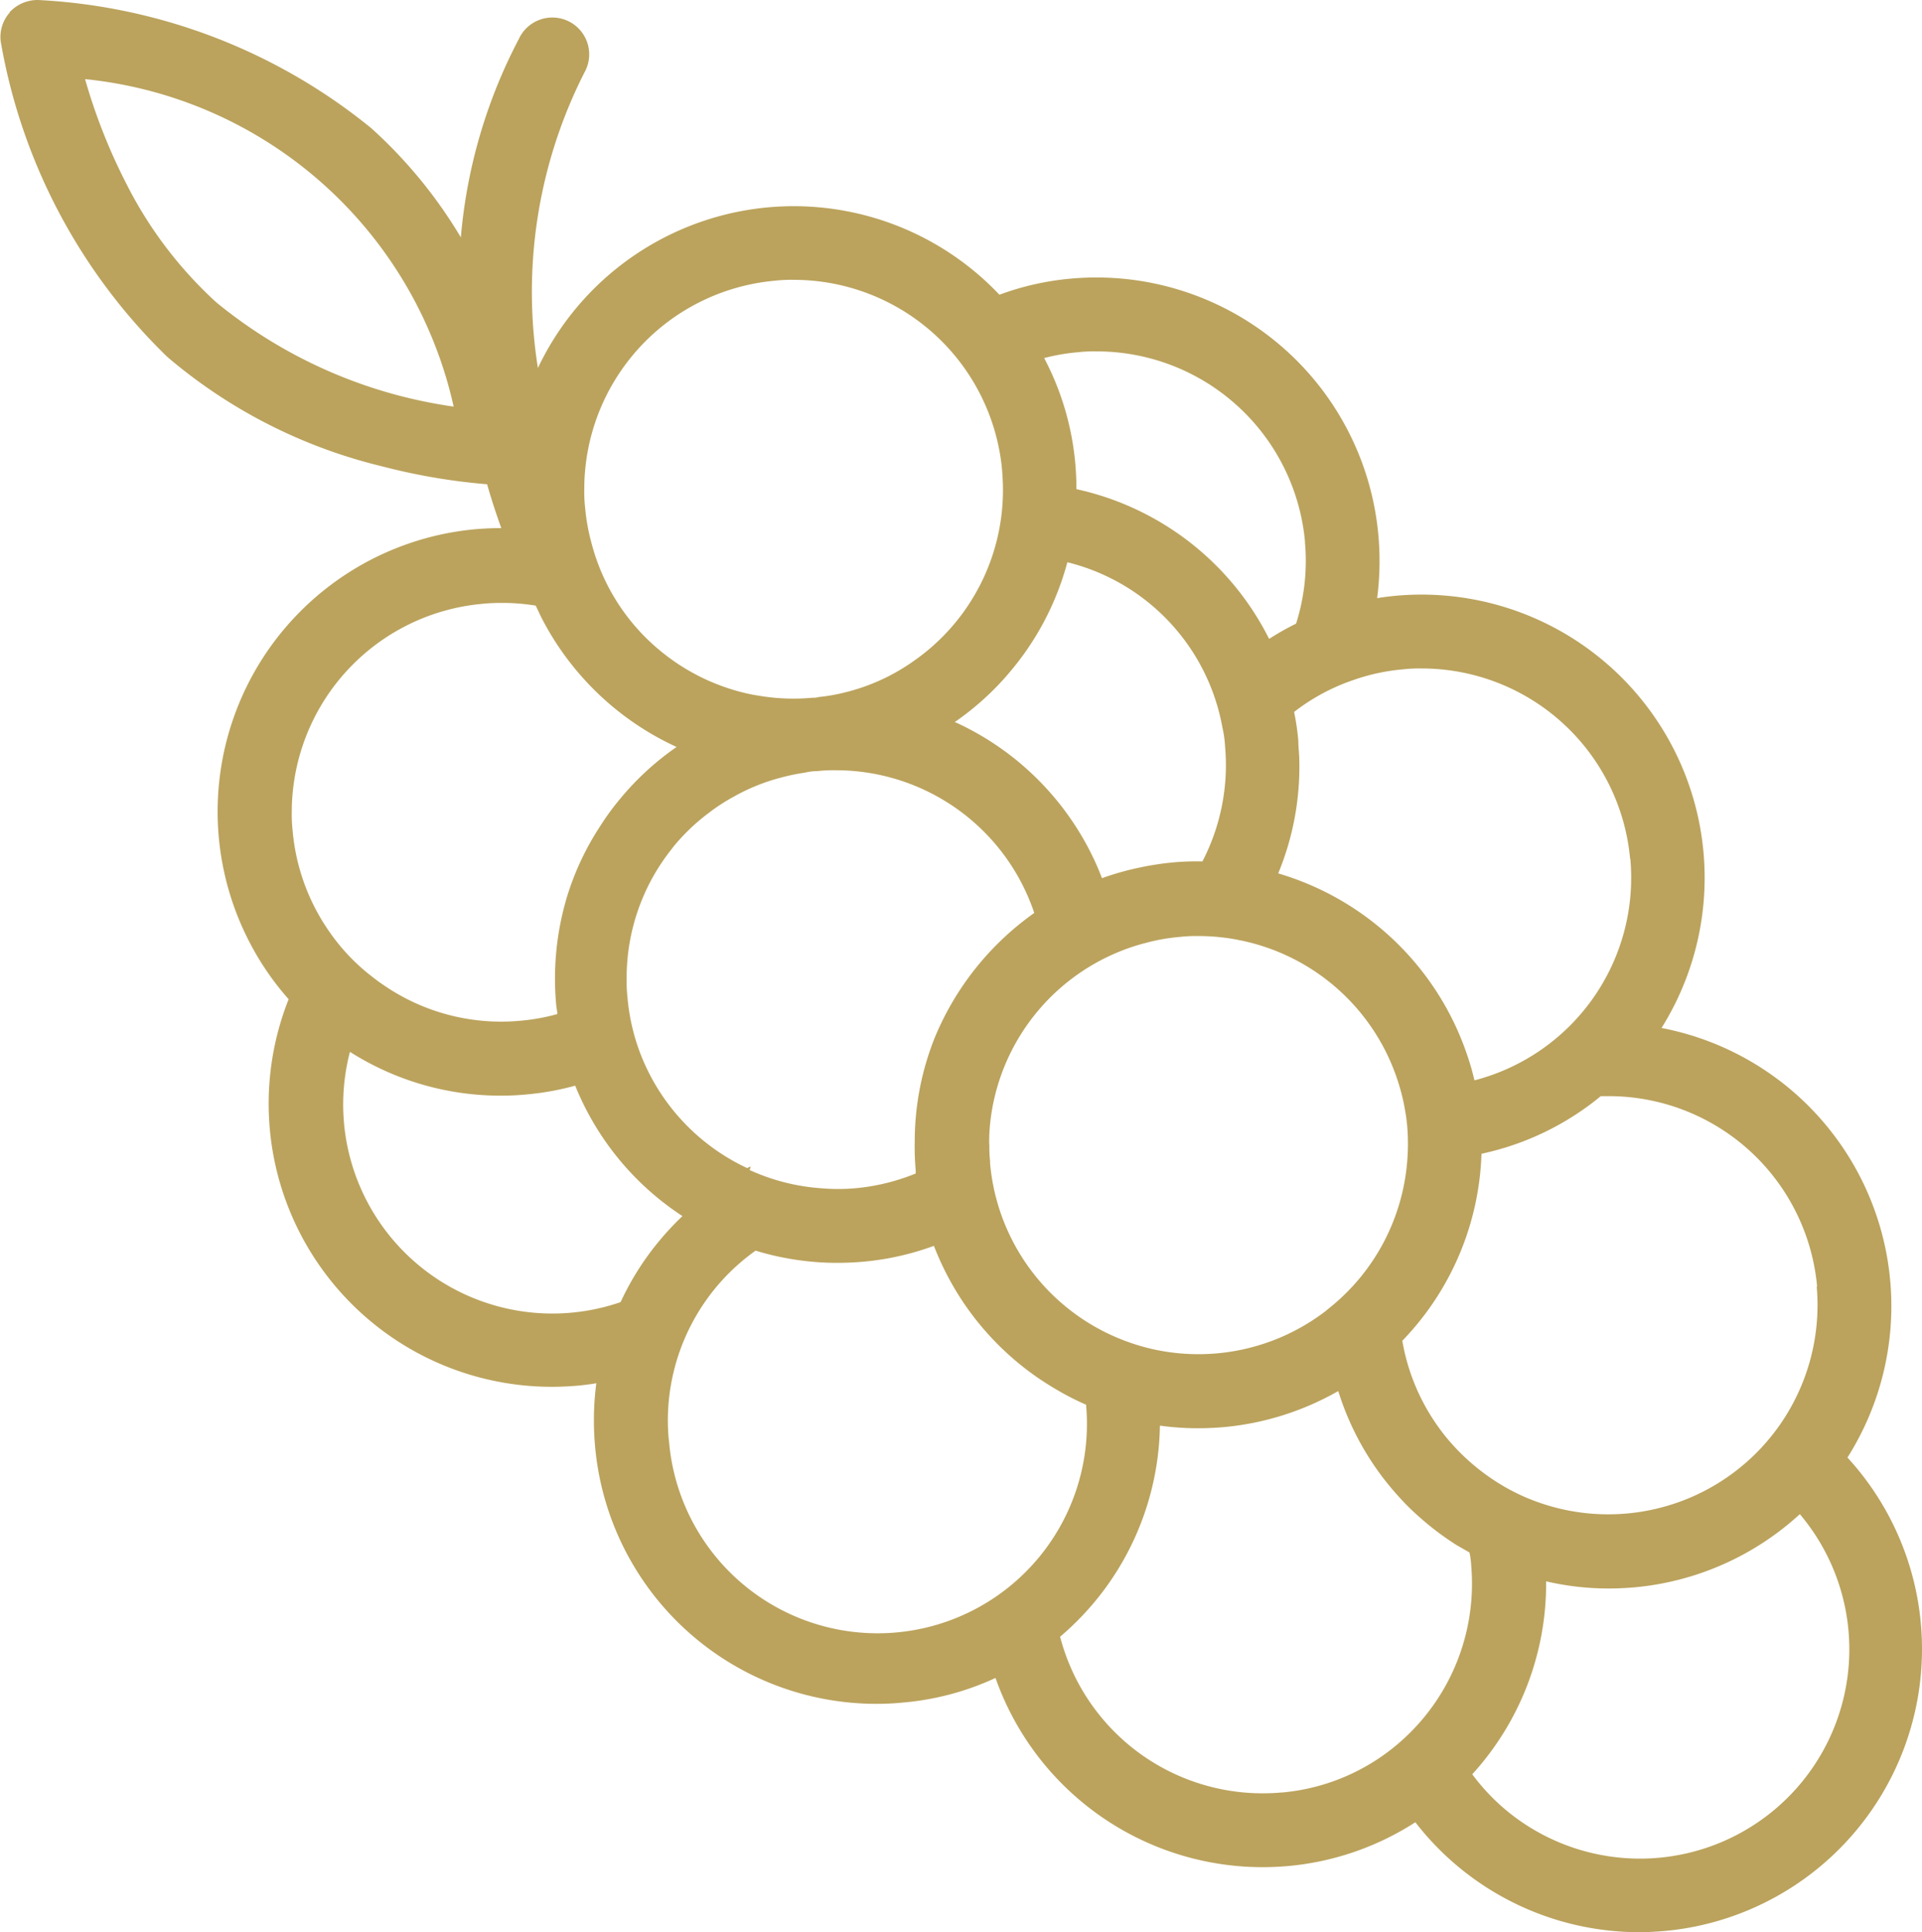 <?xml version="1.0" encoding="UTF-8"?>
<svg xmlns="http://www.w3.org/2000/svg" width="39.787" height="40" viewBox="0 0 39.787 40">
  <g id="noun-grape-4254859" transform="translate(0 0)">
    <path id="Path_36584" data-name="Path 36584" d="M113.452,60.074a.79.79,0,0,1,.594-.255,11.869,11.869,0,0,1,6.894,2.653h0a9.8,9.8,0,0,1,1.855,2.261,10.8,10.8,0,0,1,1.2-4.106.763.763,0,1,1,1.358.693,10.026,10.026,0,0,0-.963,6.117,5.862,5.862,0,0,1,9.554-1.517,5.7,5.7,0,0,1,1.489-.334,5.861,5.861,0,0,1,6.356,5.316,5.974,5.974,0,0,1-.026,1.3c.13-.023.255-.038.395-.051a5.862,5.862,0,0,1,5.492,8.948,5.862,5.862,0,0,1,3.849,8.892,5.862,5.862,0,0,1-3.772,9.8c-.179.015-.359.026-.535.026h0a5.861,5.861,0,0,1-4.638-2.276,5.825,5.825,0,0,1-2.638.907c-.179.015-.354.023-.53.023a5.863,5.863,0,0,1-5.523-3.917,5.715,5.715,0,0,1-1.926.51c-.181.018-.359.026-.538.026h0a5.848,5.848,0,0,1-5.826-5.337,5.974,5.974,0,0,1,.026-1.3c-.13.023-.255.038-.395.051-.179.015-.354.023-.53.023h0a5.861,5.861,0,0,1-5.444-8.023,5.8,5.8,0,0,1-.8-1.162,5.869,5.869,0,0,1,4.669-8.568c.179-.015.357-.023.533-.023-.107-.3-.207-.6-.293-.907h0a12.814,12.814,0,0,1-2.177-.372,10.722,10.722,0,0,1-4.445-2.266,11.916,11.916,0,0,1-3.448-6.532.764.764,0,0,1,.191-.6ZM134,69.557a4.333,4.333,0,0,0-4.312-3.945,2.961,2.961,0,0,0-.393.018,4.332,4.332,0,0,0-3.945,4.312,2.963,2.963,0,0,0,.018.393,4.183,4.183,0,0,0,.135.739,4.277,4.277,0,0,0,1.4,2.2,4.33,4.33,0,0,0,1.725.879q.173.044.344.069a4.253,4.253,0,0,0,1.1.041.378.378,0,0,0,.13-.015,3.753,3.753,0,0,0,.563-.1,4.162,4.162,0,0,0,1.392-.637,4.312,4.312,0,0,0,1.858-3.685q-.005-.13-.015-.26ZM128.774,84.04h0a4.276,4.276,0,0,0,1.483.377,4.036,4.036,0,0,0,.7,0,4.32,4.32,0,0,0,1.254-.306.609.609,0,0,1,0-.061,5.552,5.552,0,0,1-.02-.617,5.781,5.781,0,0,1,.415-2.136,5.938,5.938,0,0,1,2.059-2.579,4.333,4.333,0,0,0-4.1-2.954,2.961,2.961,0,0,0-.393.018,1.129,1.129,0,0,0-.255.031h0a4.254,4.254,0,0,0-.51.107,4.06,4.06,0,0,0-.979.4,3.839,3.839,0,0,0-.51.334,4.18,4.18,0,0,0-.7.665.689.689,0,0,0-.051.066,4.278,4.278,0,0,0-.94,2.689,3.061,3.061,0,0,0,.018.4h0a4.274,4.274,0,0,0,.29,1.216A4.334,4.334,0,0,0,128.723,84a.347.347,0,0,1,.071-.033.48.48,0,0,1-.02.069Zm4.962-.528a2.676,2.676,0,0,0,.015.349h0a.257.257,0,0,0,0,.046,4.332,4.332,0,0,0,2.7,3.632,4.379,4.379,0,0,0,.63.2,4.332,4.332,0,0,0,3.616-.78l.061-.051h0a4.333,4.333,0,0,0,1.628-3.058,4.38,4.38,0,0,0,0-.708q-.015-.176-.046-.344a3.909,3.909,0,0,0-.115-.492,4.333,4.333,0,0,0-3.313-3.025,3.655,3.655,0,0,0-.38-.059,4.011,4.011,0,0,0-.461-.026,2.961,2.961,0,0,0-.393.018,3.942,3.942,0,0,0-.7.123,4.084,4.084,0,0,0-.555.183,4.328,4.328,0,0,0-2.671,3.55,3.846,3.846,0,0,0-.02.443Zm-.617-8.817c-.031.025-.064.047-.1.069a5.861,5.861,0,0,1,2.712,2.51,5.661,5.661,0,0,1,.336.724,5.769,5.769,0,0,1,.765-.217,6,6,0,0,1,.714-.11,5.269,5.269,0,0,1,.6-.02,4.329,4.329,0,0,0,.469-2.38,2.287,2.287,0,0,0-.054-.387,4.311,4.311,0,0,0-3.211-3.426,5.845,5.845,0,0,1-1.17,2.248,5.754,5.754,0,0,1-1.06.989Zm7.151-3.657a4.332,4.332,0,0,0-4.307-3.945,3.058,3.058,0,0,0-.4.018,4.183,4.183,0,0,0-.693.12,5.778,5.778,0,0,1,.645,2.189c.015.176.023.352.023.525a5.862,5.862,0,0,1,3.989,3.1,5.38,5.38,0,0,1,.558-.316,4.293,4.293,0,0,0,.183-1.69ZM147,77.6a4.333,4.333,0,0,0-4.307-3.943,3.014,3.014,0,0,0-.395.018,4.169,4.169,0,0,0-1.02.219,4.216,4.216,0,0,0-1.234.663,5.038,5.038,0,0,1,.087.594c0,.125.018.255.02.375h0a5.78,5.78,0,0,1-.436,2.373,5.879,5.879,0,0,1,3.945,3.861c.046.138.084.28.117.423a4.332,4.332,0,0,0,3.227-4.587Zm3.871,8.853a4.333,4.333,0,0,0-4.312-3.943h-.166a5.788,5.788,0,0,1-2.47,1.193,5.838,5.838,0,0,1-1.593,3.823l-.046.048a4.311,4.311,0,0,0,.953,2.051,4.433,4.433,0,0,0,1.19.986,4.182,4.182,0,0,0,.573.27,4.332,4.332,0,0,0,5.862-4.432ZM144.419,97.28a4.333,4.333,0,0,0,6.094-6.117,5.843,5.843,0,0,1-3.43,1.516c-.179.015-.354.023-.53.023h0a5.7,5.7,0,0,1-1.292-.148,5.86,5.86,0,0,1-1.529,3.994A4.312,4.312,0,0,0,144.419,97.28Zm-4.633-.354a4.284,4.284,0,0,0,2-.7,4.354,4.354,0,0,0,1.924-4,1.59,1.59,0,0,0-.036-.27c-.082-.046-.163-.094-.255-.145h0a5.876,5.876,0,0,1-.821-.624,4.448,4.448,0,0,1-.365-.362,5.787,5.787,0,0,1-1.275-2.21,5.842,5.842,0,0,1-2.375.747c-.179.015-.354.023-.53.023h0a5.739,5.739,0,0,1-.787-.054A5.844,5.844,0,0,1,135.2,93.7a4.333,4.333,0,0,0,4.59,3.224Zm-12.684-7.3a4.333,4.333,0,1,0,8.635-.729,5.324,5.324,0,0,1-.6-.306,5.876,5.876,0,0,1-2.549-2.982,5.728,5.728,0,0,1-1.468.329c-.179.015-.354.023-.53.023a5.64,5.64,0,0,1-1-.087,5.43,5.43,0,0,1-.693-.166,4.318,4.318,0,0,0-1.817,3.525c0,.13.008.275.02.393Zm-6.726-6.558a4.332,4.332,0,0,0,5.726,3.706,5.751,5.751,0,0,1,.821-1.292,5.919,5.919,0,0,1,.459-.489,5.842,5.842,0,0,1-2.22-2.7,5.634,5.634,0,0,1-1,.181c-.181.018-.359.026-.538.026h0a5.809,5.809,0,0,1-3.125-.907,4.329,4.329,0,0,0-.122,1.481Zm2.864-10.749a4.332,4.332,0,0,0-3.945,4.3,3.06,3.06,0,0,0,.018.4,4.3,4.3,0,0,0,.744,2.064,4.164,4.164,0,0,0,.8.874c.1.079.194.155.3.227h0a4.288,4.288,0,0,0,2.87.765,4.158,4.158,0,0,0,.765-.138c0-.061-.018-.122-.023-.186h0A5.9,5.9,0,0,1,125,78.358a5.722,5.722,0,0,1,.691-1.455,5.087,5.087,0,0,1,.41-.558,5.758,5.758,0,0,1,1.16-1.063,5.914,5.914,0,0,1-2.765-2.615c-.054-.1-.1-.206-.151-.311h0a4.236,4.236,0,0,0-.7-.056c-.138,0-.27.005-.4.018ZM115.9,63.68a8.5,8.5,0,0,0,1.835,2.4,9.946,9.946,0,0,0,4.911,2.156,8.718,8.718,0,0,0-7.63-6.779,11.854,11.854,0,0,0,.884,2.222Z" transform="translate(-113.255 -59.819)" fill="#bba35d"></path>
  </g>
</svg>
